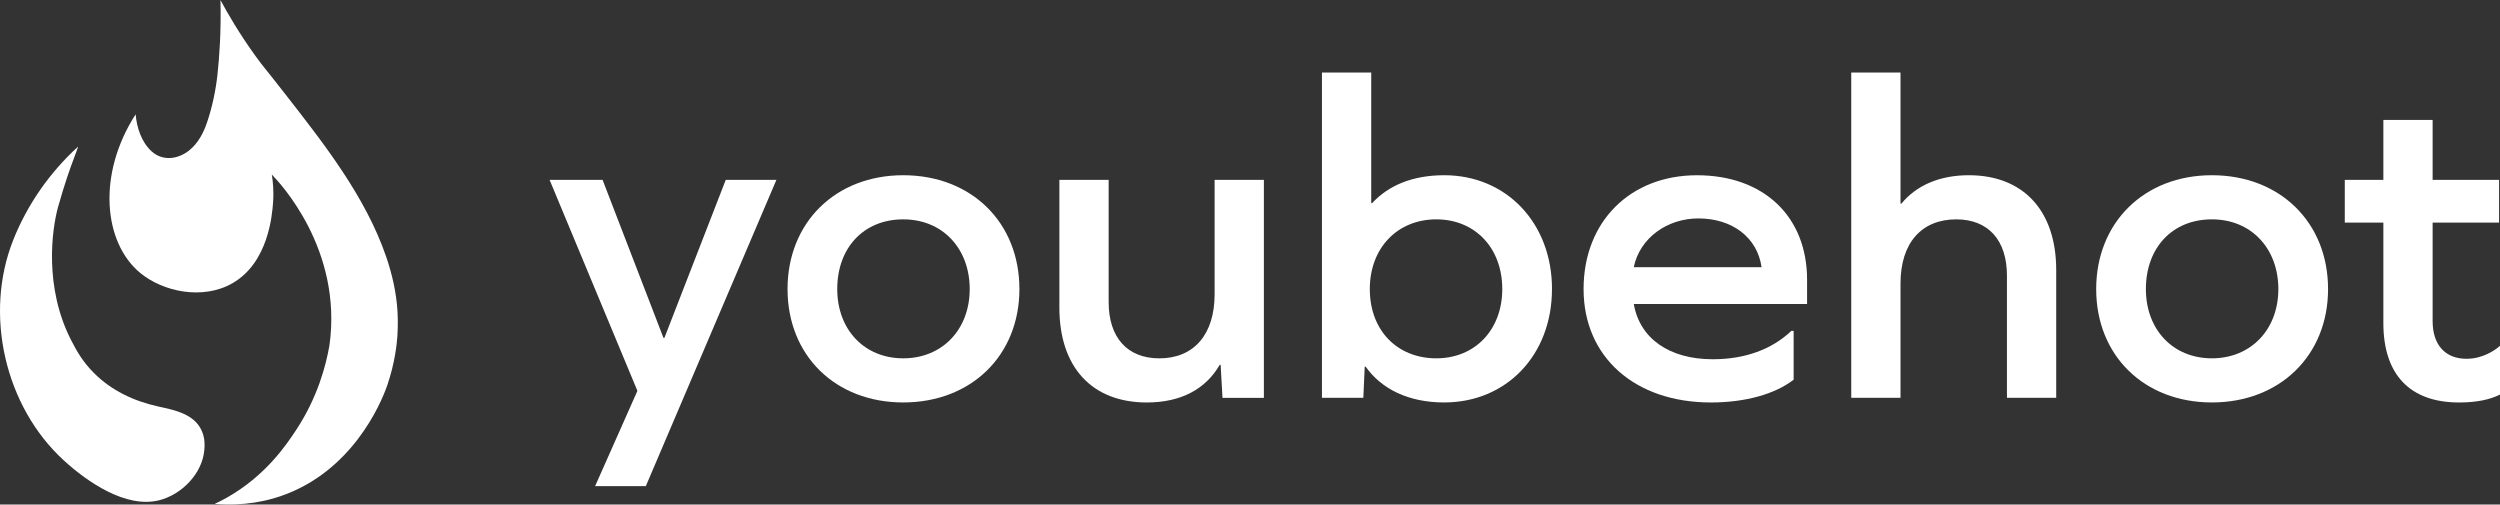 <svg xmlns="http://www.w3.org/2000/svg" viewBox="0 0 914.4 184.53"><rect x="0" y="0" width="914.4" height="184.53" fill="#333333" stroke="none"/><path d="M58.12,183c-12.16,3-26.26-6.81-34.75-14.57C1.79,148.71-5.96,114.97,4.84,87.78c5.15-12.96,13.33-24.66,23.62-34.07.28-.26-.61,1.95-2.51,7.11,0,0-2.23,6.05-4.67,14.74-2.36,8.42-5.19,29.49,4.74,48.87,2.07,4.04,4.23,7.88,8.34,12,6.27,6.29,14.38,10.26,23.74,12.3,5.99,1.3,13.17,2.75,15.8,9.1,1.15,2.78.95,5.31.84,6.69-.68,8.6-8.21,16.4-16.61,18.48Z" style="fill:#fff; stroke-width:0px;"/><path d="M145.39,113.82c.27,4.53,0,8.41-.04,9.11-.2,2.77-.85,9.59-3.64,17.81-2.54,7.47-13.25,31.82-38.87,40.66-4.89,1.69-13.27,3.82-24.32,2.91,1.09-.51,2.61-1.26,4.38-2.25,14.44-8.12,22.09-19.74,25.47-24.87,7.77-11.83,10.83-23.36,12.13-30.88,4.92-35.11-18.28-59.61-21.08-62.46.4,2.44.78,6.04.45,10.35-.33,4.31-1.67,21.8-14.8,29.37-10.9,6.28-25.42,3.14-33.75-3.71-13.4-11.03-15.93-35.96-1.71-58.04.42,4.89,2.13,10.18,5.87,13.56,4.05,3.66,9.7,2.9,13.8-.43,3.16-2.57,5.15-6.32,6.45-10.17,1.89-5.6,3.17-11.61,3.81-17.48.71-6.51,1.37-15.74,1.1-27.28,2.62,4.88,6.88,12.3,13.06,20.81,2.68,3.7,2.6,3.29,10.78,13.78,14.07,18.02,29.23,37.37,36.74,59.21,2.22,6.46,3.75,13.19,4.16,20.02Z" style="fill:#fff; stroke-width:0px;"/><path d="M217.67,177.8l15.47-34.84-32.12-77.17h19.38l22.27,57.79h.34l22.44-57.79h18.53l-47.76,112.01h-18.53Z" style="fill:#fff; stroke-width:0px;"/><path d="M372.86,105.73c0,24.31-17.68,41.47-42.49,41.47s-42.32-17.17-42.32-41.47,17.51-41.64,42.32-41.64,42.49,17.17,42.49,41.64ZM306.23,105.73c0,14.79,9.86,25.33,24.14,25.33s24.31-10.54,24.31-25.33-9.86-25.5-24.31-25.5-24.14,10.37-24.14,25.5Z" style="fill:#fff; stroke-width:0px;"/><path d="M447.14,145.51l-.68-12.07h-.34c-5.1,8.84-14.11,13.77-26.68,13.77-20.06,0-31.96-12.92-31.96-34.67v-46.74h18.02v44.7c0,12.92,6.8,20.57,18.53,20.57,12.75,0,20.23-8.84,20.23-23.46v-41.81h18.02v79.72h-15.13Z" style="fill:#fff; stroke-width:0px;"/><path d="M567.65,105.73c0,24.14-16.66,41.47-39.43,41.47-13.09,0-22.95-4.93-28.72-13.09h-.34l-.51,11.39h-15.13V26.53h18.02v47.76h.34c5.95-6.46,14.79-10.2,26.35-10.2,22.78,0,39.43,17.51,39.43,41.64ZM549.47,105.73c0-15.13-10.03-25.5-24.14-25.5s-24.31,10.37-24.31,25.5,10.03,25.33,24.31,25.33,24.14-10.54,24.14-25.33Z" style="fill:#fff; stroke-width:0px;"/><path d="M597.57,111.17c2.21,12.75,13.09,20.23,28.9,20.23,11.73,0,21.59-3.57,28.72-10.37h.85v17.85c-6.8,5.27-17.68,8.33-30.26,8.33-27.87,0-46.57-16.66-46.57-41.47s17.17-41.64,41.47-41.64,40.28,14.96,40.28,38.24v8.84h-63.4ZM597.57,97.74h46.74c-1.53-10.88-10.71-17.85-23.12-17.85-11.39,0-21.42,7.14-23.63,17.85Z" style="fill:#fff; stroke-width:0px;"/><path d="M752.08,98.76v46.74h-18.02v-44.7c0-13.09-6.97-20.57-18.53-20.57-12.75,0-20.4,8.67-20.4,23.46v41.81h-18.02V26.53h18.02v47.93h.34c5.44-6.63,13.94-10.37,24.65-10.37,19.89,0,31.96,12.92,31.96,34.67Z" style="fill:#fff; stroke-width:0px;"/><path d="M851.51,105.73c0,24.31-17.68,41.47-42.49,41.47s-42.32-17.17-42.32-41.47,17.51-41.64,42.32-41.64,42.49,17.17,42.49,41.64ZM784.88,105.73c0,14.79,9.86,25.33,24.14,25.33s24.31-10.54,24.31-25.33-9.86-25.5-24.31-25.5-24.14,10.37-24.14,25.5Z" style="fill:#fff; stroke-width:0px;"/><path d="M914.4,126.47v17.85c-3.74,1.87-8.67,2.89-14.95,2.89-18.02,0-27.71-10.2-27.71-29.07v-36.71h-14.11v-15.64h14.11v-21.92h18.02v21.92h24.3v15.64h-24.3v36.03c0,8.67,4.59,13.77,12.41,13.77,3.5,0,6.19-1.1,7.55-1.72,1.68-.77,2.96-1.64,3.81-2.3.29-.25.58-.49.87-.74Z" style="fill:#fff; stroke-width:0px;"/></svg>